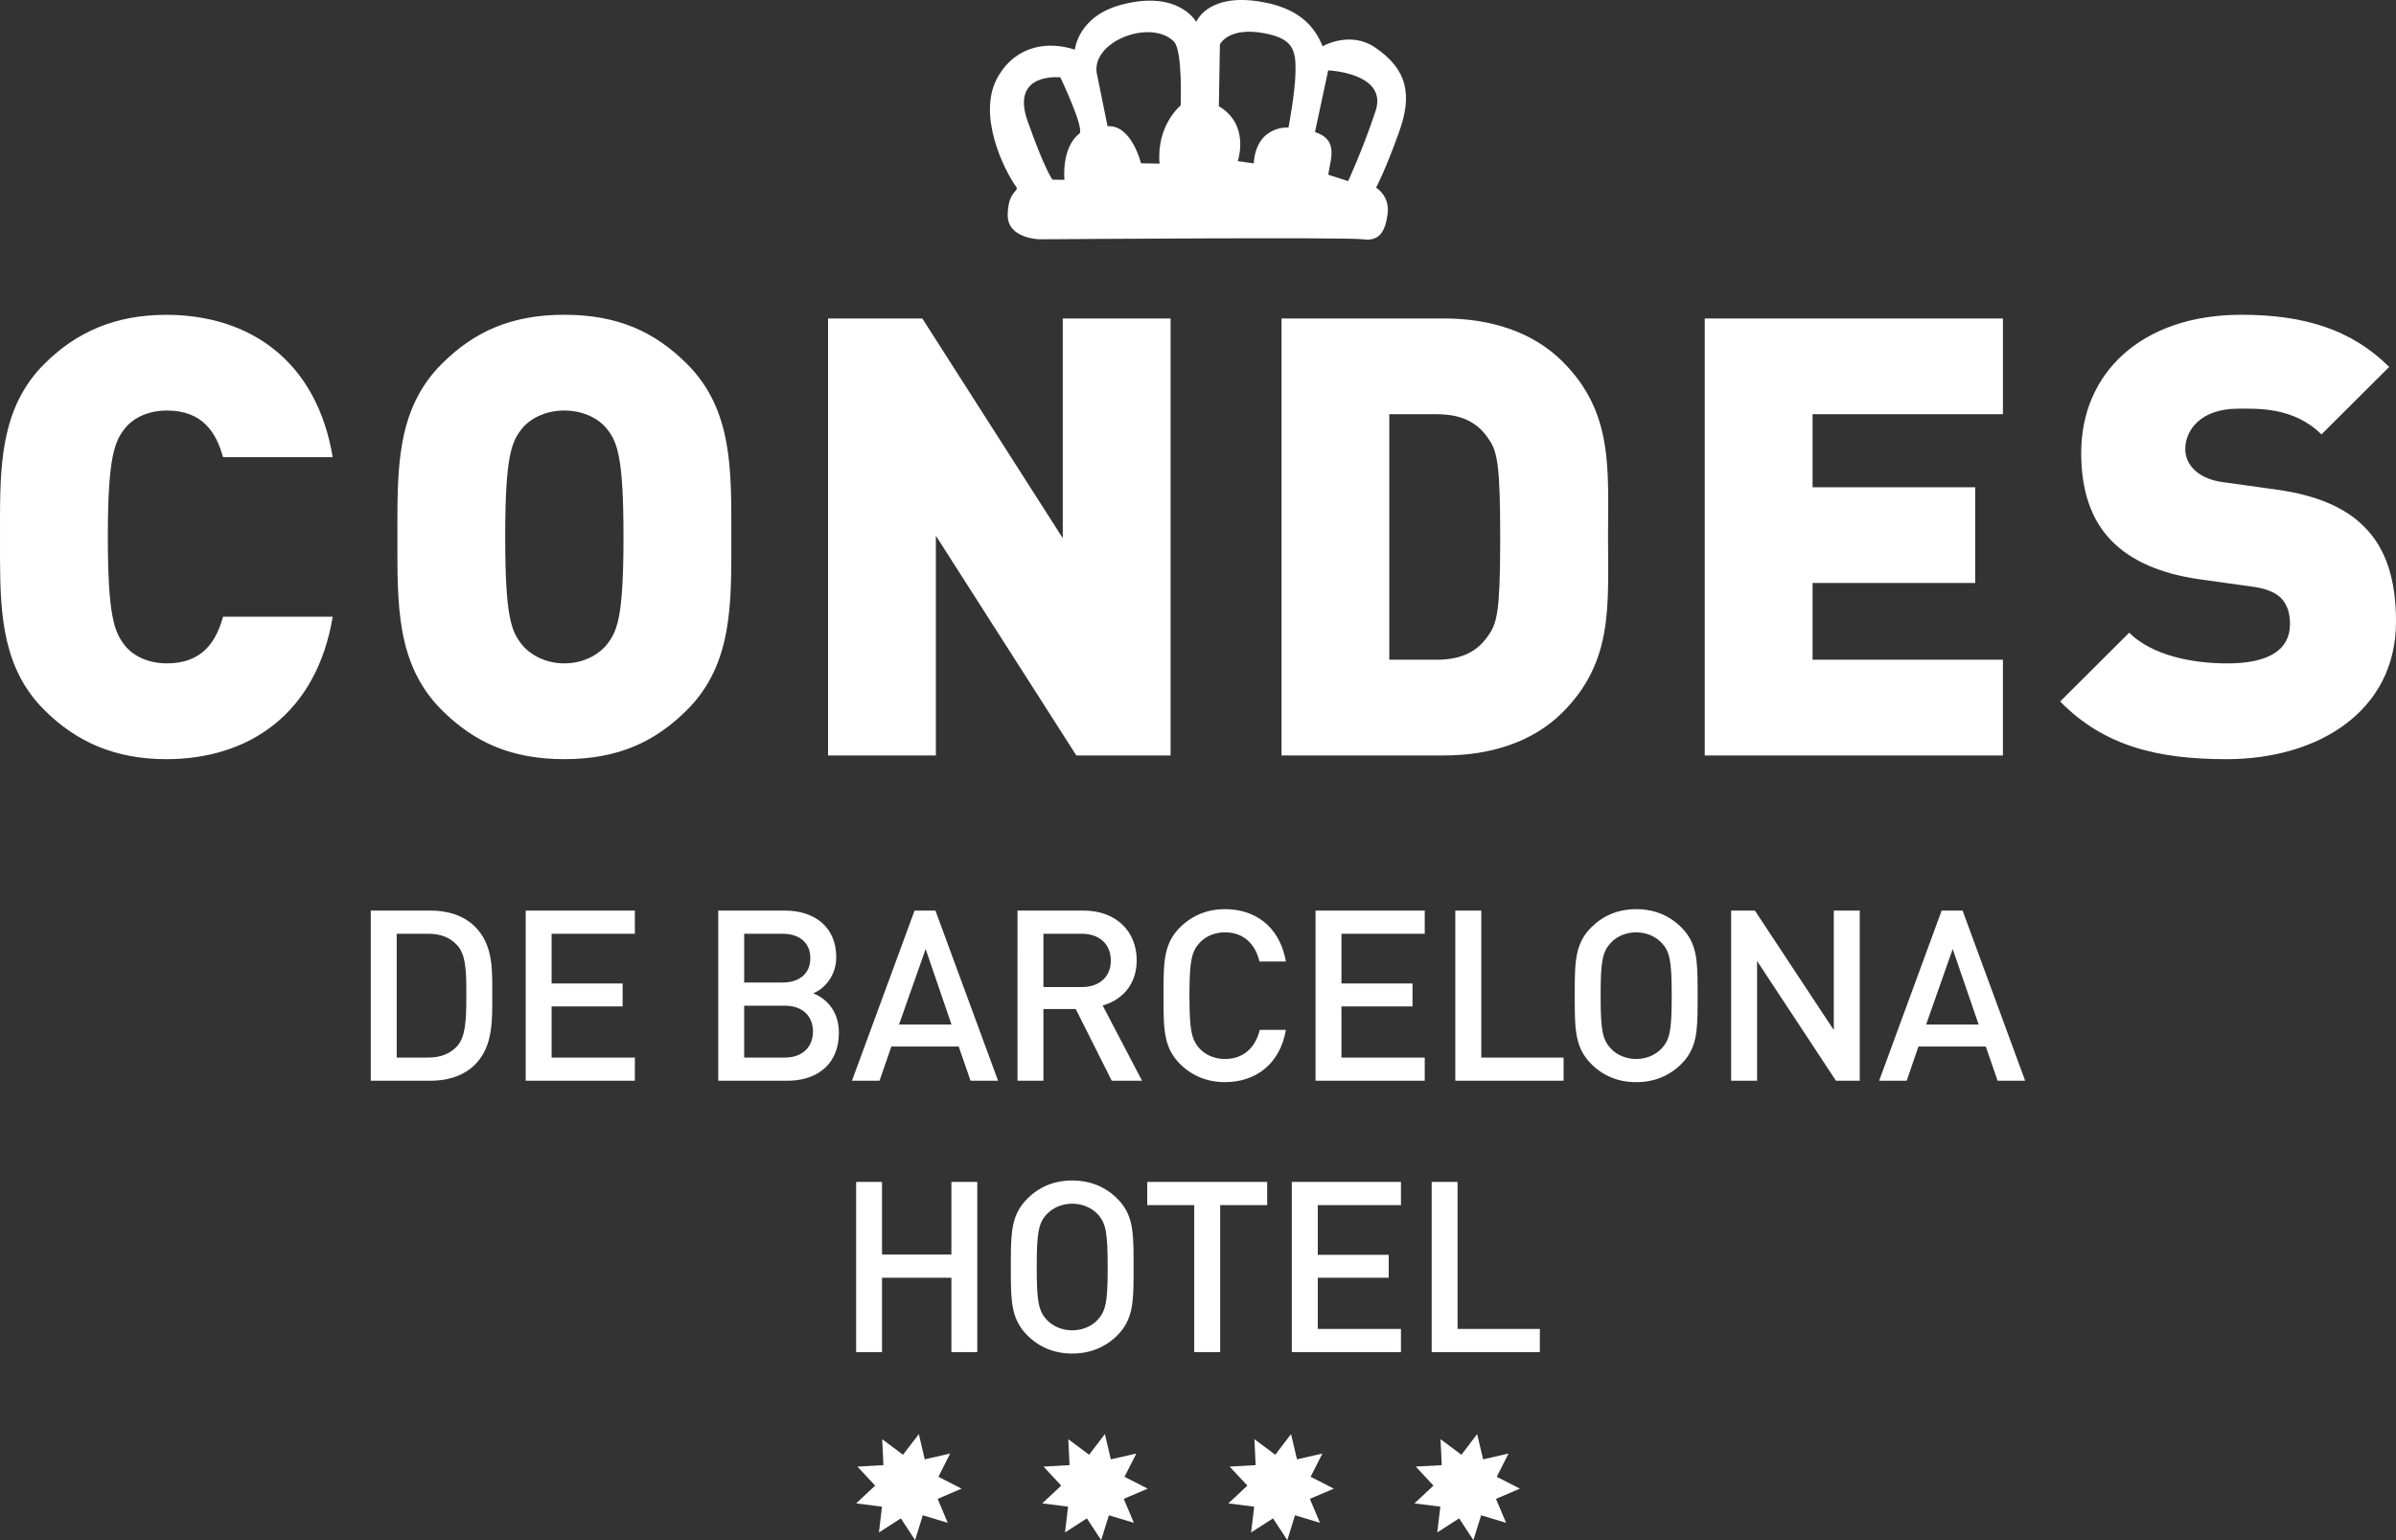 <svg xmlns="http://www.w3.org/2000/svg" width="140" height="90" viewBox="0 0 140 90">
    <rect x="0" y="0" width="140" height="90" fill="#333333" stroke="none"/>
    <g fill="none" fill-rule="evenodd">
        <path fill="#FFF" fill-rule="nonzero" d="M75.435 83.802l.349 1.476 1.484-.337-.688 1.358 1.358.692-1.401.597.589 1.4-1.457-.44L75.218 90l-.835-1.273-1.28.824.18-1.507-1.51-.191 1.113-1.04-1.039-1.111 1.52-.085-.07-1.516 1.218.909.92-1.208zm10.875 0l.35 1.476 1.485-.337-.689 1.358 1.355.692-1.4.597.591 1.4-1.458-.44L86.091 90l-.832-1.273-1.28.824.181-1.507-1.513-.191 1.111-1.04-1.034-1.111 1.52-.085-.074-1.516 1.223.909.917-1.208zm-32.621 0l.343 1.476 1.486-.337-.686 1.358 1.354.692-1.398.597.588 1.4-1.456-.44-.451 1.45-.832-1.27-1.28.823.178-1.507-1.51-.191 1.11-1.04-1.037-1.111 1.522-.085-.073-1.516 1.217.909.925-1.208zm10.871 0l.346 1.476 1.489-.337-.689 1.358 1.354.692-1.398.597.591 1.4-1.459-.44-.452 1.45-.835-1.27-1.278.823.18-1.507-1.51-.191 1.108-1.04-1.035-1.111 1.522-.085-.073-1.516 1.217.909.922-1.208zm-1.91-14.817c1.066 0 1.95.375 2.635 1.06.886.885.947 1.87.95 3.468v1.05c-.003 1.597-.064 2.586-.95 3.471-.686.683-1.569 1.062-2.635 1.062-1.066 0-1.936-.379-2.62-1.062-.89-.885-.96-1.872-.966-3.47v-1.05c.006-1.598.078-2.585.966-3.47.685-.684 1.554-1.06 2.62-1.06zm22.516.082v8.59h4.808v1.354h-6.32v-9.944h1.512zm-33.629 0v4.245h4.054v-4.245h1.512v9.944h-1.512v-4.345h-4.054v4.345h-1.512v-9.944h1.512zm22.505 0v1.355h-2.746v8.59H69.78v-8.59h-2.746v-1.355h7.009zm7.817 0v1.355h-4.86v2.905h4.145v1.339h-4.145v2.99h4.86v1.355h-6.377v-9.944h6.377zM62.65 70.338c-.589 0-1.136.238-1.487.615-.488.53-.586 1.09-.586 3.086 0 1.996.098 2.555.586 3.087.351.376.898.614 1.487.614.592 0 1.138-.237 1.489-.614.466-.509.575-1.042.583-2.835v-.252c0-1.997-.097-2.556-.583-3.086-.351-.376-.897-.615-1.489-.615zm32.954-17.21c1.065 0 1.946.377 2.635 1.061.888.885.949 1.872.953 3.468v1.05c-.004 1.598-.064 2.585-.953 3.47-.689.685-1.57 1.06-2.635 1.06-1.066 0-1.936-.375-2.623-1.06-.933-.931-.966-1.976-.967-3.727v-.535c0-1.75.034-2.795.967-3.726.687-.683 1.555-1.06 2.623-1.06zm-24.029 0c1.767 0 3.107.997 3.518 2.841l.043.217H73.59c-.235-1.005-.908-1.703-2.015-1.703-.589 0-1.12.222-1.473.6-.466.508-.591 1.053-.601 2.847v.252c0 1.998.114 2.571.6 3.1.353.379.885.602 1.474.602 1.045 0 1.716-.622 1.99-1.54l.043-.164h1.528c-.338 1.983-1.753 3.057-3.56 3.056-1.042 0-1.935-.375-2.624-1.06-.933-.932-.966-1.976-.967-3.727v-.536c0-1.748.034-2.794.967-3.725.688-.683 1.582-1.06 2.623-1.06zm-16.917.083l3.66 9.943h-1.609l-.69-1.998h-3.937l-.691 1.998h-1.61l3.658-9.943h1.22zm8.664 0c1.892 0 3.097 1.215 3.097 2.905 0 1.356-.788 2.244-1.832 2.591l-.158.048 2.301 4.399h-1.77l-2.104-4.19h-1.889v4.19h-1.514V53.21h3.87zm-38.15 0c1.038 0 1.947.308 2.578.935 1.08 1.076 1.013 2.53 1.013 3.967 0 1.438.069 3.03-1.013 4.105-.582.58-1.402.887-2.341.93l-.238.006h-3.506V53.21h3.506zm11.924 0v1.354h-4.865v2.905h4.15v1.341h-4.15V61.8h4.865v1.354h-6.38V53.21h6.38zm8.757 0c1.847 0 3.01 1.047 3.01 2.721 0 1.078-.675 1.847-1.349 2.11.775.308 1.503 1.048 1.503 2.304 0 1.765-1.162 2.737-2.826 2.804l-.187.004h-4.036V53.21h3.885zm37.396 0v1.354h-4.867v2.905h4.153v1.341h-4.153V61.8h4.867v1.354h-6.381V53.21h6.381zm3.304 0V61.8h4.808v1.354h-6.327V53.21h1.52zm15.986 0l4.612 6.982V53.21h1.515v9.943h-1.39l-4.609-6.996v6.996h-1.515V53.21h1.387zm12.136 0l3.656 9.943h-1.61l-.689-1.998h-3.935l-.687 1.998h-1.61l3.653-9.943h1.222zm-19.071 1.271c-.592 0-1.139.237-1.486.614-.47.509-.582 1.041-.591 2.834v.505c.009 1.794.121 2.327.59 2.835.348.377.895.614 1.487.614.59 0 1.132-.237 1.487-.614.469-.508.579-1.041.587-2.835v-.505c-.008-1.793-.118-2.325-.587-2.834-.355-.377-.897-.614-1.487-.614zm-70.585.083H23.18V61.8h1.839c.712 0 1.273-.21 1.696-.67.482-.534.528-1.507.532-2.748v-.537c-.004-1.223-.05-2.074-.532-2.61-.423-.46-.984-.67-1.696-.67zm20.843 4.204h-2.38V61.8h2.38c1.053 0 1.64-.644 1.64-1.522 0-.88-.587-1.509-1.64-1.509zm8.224-3.31l-1.556 4.413h3.068l-1.512-4.412zm60.012 0l-1.554 4.413h3.071l-1.517-4.412zm-50.888-.894h-2.243v3.115h2.243c1.008 0 1.696-.573 1.696-1.55 0-.978-.688-1.565-1.696-1.565zm-17.49 0h-2.237v2.85h2.238c.97 0 1.627-.503 1.627-1.424 0-.922-.655-1.426-1.627-1.425zm-36-36.168c4.86 0 8.784 2.688 9.72 8.319h-6.408c-.397-1.435-1.189-2.726-3.276-2.726-1.152 0-2.016.467-2.484 1.077-.563.734-.952 1.605-.971 5.976v.335c0 4.662.394 5.56.971 6.312.468.608 1.331 1.075 2.484 1.075 2.087 0 2.88-1.293 3.276-2.726h6.408c-.936 5.632-4.86 8.324-9.72 8.324-2.988 0-5.256-1.004-7.127-2.87C.219 39.13.015 36.073.001 32.763v-2.767c.014-3.31.22-6.366 2.592-8.732 1.871-1.864 4.139-2.867 7.127-2.867zm121.243-.003c3.67 0 6.442.86 8.638 3.049l-3.958 3.943c-1.62-1.612-3.745-1.505-4.86-1.505-2.196 0-3.096 1.255-3.096 2.367 0 .322.107.79.504 1.184.324.322.864.645 1.763.752l3.098.432c2.303.322 3.958 1.04 5.04 2.115 1.37 1.326 1.908 3.226 1.908 5.596 0 5.2-4.501 8.036-9.902 8.036-3.923 0-7.127-.719-9.72-3.372l4.033-4.018c1.332 1.326 3.673 1.794 5.725 1.794 2.481 0 3.67-.824 3.67-2.297 0-.609-.142-1.11-.504-1.506-.323-.322-.863-.576-1.691-.682l-3.096-.431c-2.267-.322-3.994-1.076-5.147-2.26-1.188-1.22-1.763-2.94-1.763-5.128 0-4.663 3.525-8.069 9.358-8.069zm-97.988 0c3.133 0 5.293 1.005 7.164 2.869 2.7 2.69 2.592 6.277 2.592 10.115s.108 7.424-2.592 10.114c-1.872 1.866-4.031 2.87-7.164 2.87-3.13 0-5.29-1.004-7.162-2.87-2.701-2.69-2.592-6.276-2.592-10.114 0-3.838-.11-7.424 2.592-10.115 1.871-1.864 4.031-2.869 7.162-2.869zm84.057.216v5.593H105.91v4.27h9.503v5.595h-9.503v4.483h11.122v5.595H99.61V18.61h17.422zm-32.65 0c2.662 0 5.146.754 6.912 2.51 2.986 2.978 2.664 6.242 2.664 10.26 0 4.015.322 7.279-2.664 10.256-1.766 1.757-4.25 2.51-6.913 2.51H74.88V18.61h9.502zm-30.491 0l8.207 12.84V18.61h6.3v25.536h-5.507l-8.207-12.84v12.84h-6.3V18.61h5.507zm-20.917 5.38c-1.15 0-2.052.502-2.519 1.112-.576.754-.936 1.612-.936 6.276 0 4.662.36 5.489.936 6.24.467.611 1.369 1.147 2.52 1.147 1.15 0 2.052-.536 2.52-1.147.56-.735.918-1.54.935-5.914v-.326c.002-4.662-.36-5.522-.934-6.276-.469-.61-1.37-1.112-2.522-1.112zm50.976.215h-2.773v14.347h2.773c1.584 0 2.447-.575 3.024-1.434.491-.697.674-1.364.683-5.41v-.328c0-4.304-.18-5.023-.683-5.74-.577-.861-1.44-1.435-3.024-1.435zM73.434.065c2.441.338 3.369 1.463 3.848 2.639 0 0 1.588-.923 3.044.056 1.968 1.32 2.174 2.84 1.433 4.928-.804 2.255-1.353 3.274-1.353 3.274s.811.483.674 1.531c-.132 1.047-.497 1.625-1.43 1.49-.897-.128-17.431-.01-18.827 0h-.094s-1.876-.036-1.848-1.434c.025-1.42.693-1.359.498-1.626-.685-.947-2.358-4.254-1.05-6.47 1.087-1.848 2.965-2.047 4.478-1.551 0 0 .161-1.958 2.745-2.634 3.327-.871 4.346 1.015 4.346 1.015S70.512-.34 73.434.065zm4.173 4.046l-.771 3.604c1.398.453.907 1.565.775 2.497l1.162.371s.857-1.852 1.6-4.087c.746-2.234-2.766-2.385-2.766-2.385zM60.036 7.053c1.002 2.85 1.458 3.444 1.458 3.444l.703.013s-.198-1.871.87-2.702c.334-.258-1.11-3.288-1.11-3.288s-2.921-.32-1.921 2.533zm8.556-4.625c-1.3-1.31-4.718-.09-4.52 1.782l.643 3.164c1.409-.092 1.954 2.167 1.954 2.167l1.084.02c-.19-2.252 1.233-3.393 1.233-3.393s.129-3.21-.394-3.74zm5.273-.487c-2.1-.39-2.585.653-2.585.653l-.062 3.613c1.73 1.02 1.188 2.945 1.113 3.182l-.008.024.933.135c.159-2.247 2.03-2.096 2.03-2.096s.388-1.977.412-3.26c.025-1.283-.152-1.94-1.833-2.251z"/>
    </g>
</svg>
